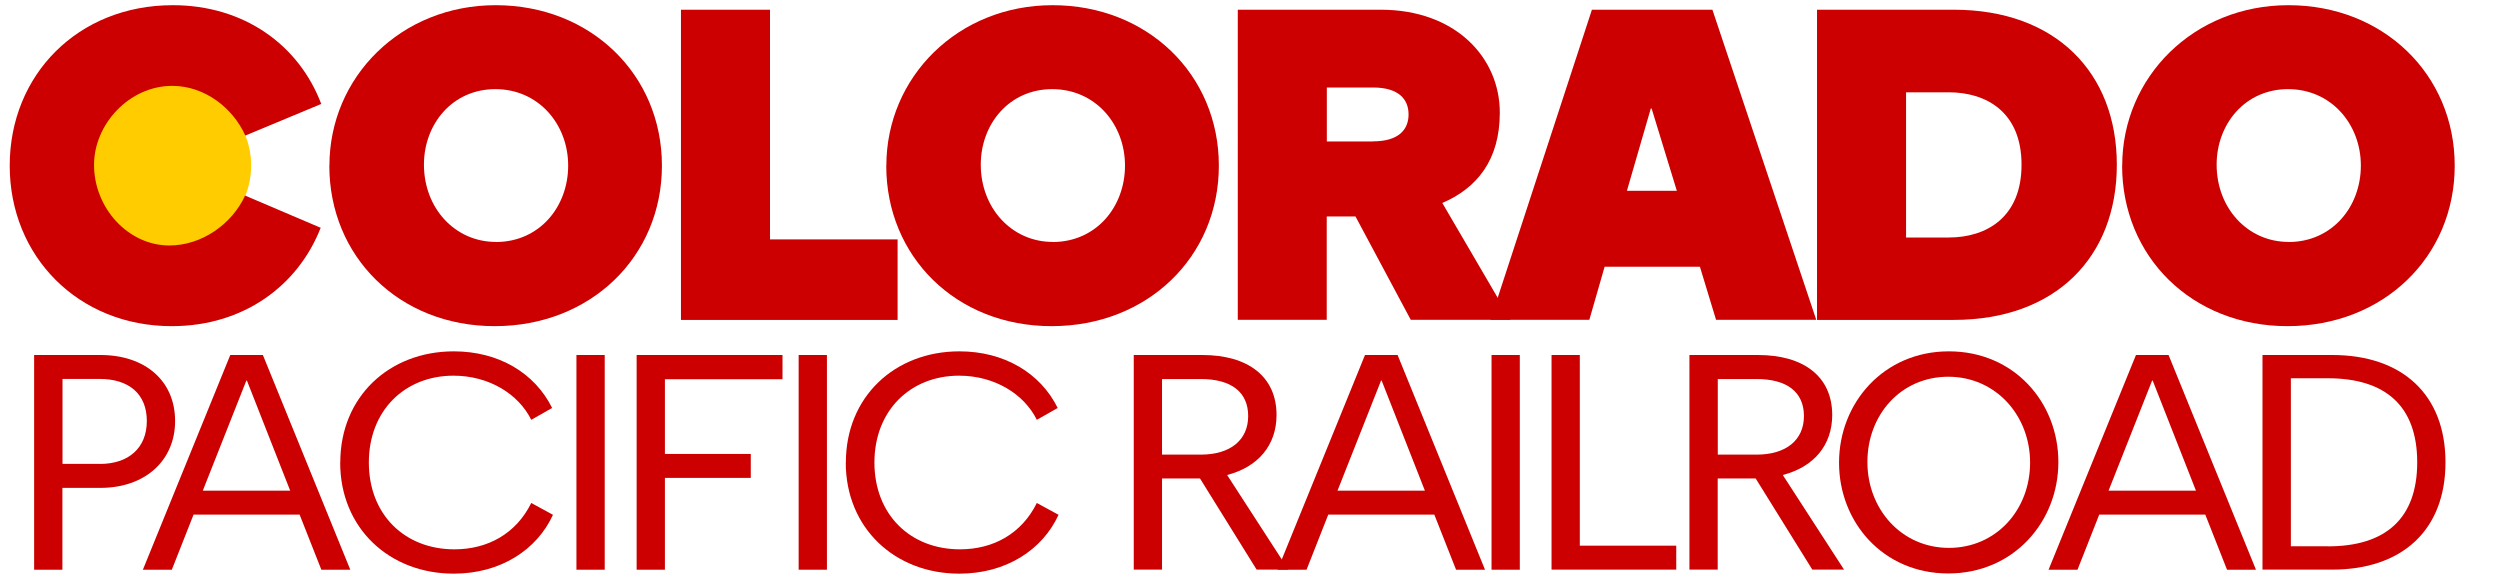<?xml version="1.0" encoding="UTF-8"?>
<svg id="Layer_2" data-name="Layer 2" xmlns="http://www.w3.org/2000/svg" width="260" height="60" viewBox="0 0 260 60">
  <g>
    <path d="M3.55,36.92h6.89c4.66,0,7.77,2.69,7.77,6.86s-3.17,6.96-7.77,6.96h-3.95v8.51h-2.94v-22.33ZM10.38,48.25c2.98,0,4.89-1.65,4.89-4.47s-1.88-4.37-4.89-4.37h-3.88v8.83h3.88Z" style="fill: #c00;"/>
    <path d="M23.94,36.92h3.4l9.09,22.33h-3.01l-2.26-5.73h-11.03l-2.26,5.73h-3.01l9.09-22.33ZM30.18,51.03l-4.5-11.45h-.06l-4.53,11.45h9.09Z" style="fill: #c00;"/>
    <path d="M35.39,48.09c0-6.79,5.05-11.55,11.81-11.55,4.63,0,8.41,2.23,10.22,5.89l-2.17,1.23c-1.33-2.69-4.4-4.59-8.09-4.59-5.05,0-8.8,3.62-8.8,9.03s3.72,9.03,8.9,9.03c3.46,0,6.41-1.62,7.99-4.82l2.26,1.23c-1.68,3.66-5.47,6.12-10.32,6.12-6.73,0-11.81-4.76-11.81-11.55Z" style="fill: #c00;"/>
    <path d="M59.95,36.92h2.94v22.33h-2.94v-22.33Z" style="fill: #c00;"/>
    <path d="M66.2,36.92h15.18v2.52h-12.23v7.77h8.93v2.49h-8.93v9.55h-2.94v-22.33Z" style="fill: #c00;"/>
    <path d="M83.06,36.92h2.94v22.33h-2.94v-22.33Z" style="fill: #c00;"/>
    <path d="M87.97,48.09c0-6.79,5.05-11.55,11.81-11.55,4.63,0,8.41,2.23,10.22,5.89l-2.17,1.23c-1.33-2.69-4.4-4.59-8.09-4.59-5.05,0-8.8,3.62-8.8,9.03s3.72,9.03,8.9,9.03c3.46,0,6.41-1.62,7.99-4.82l2.26,1.23c-1.68,3.66-5.47,6.12-10.32,6.12-6.73,0-11.81-4.76-11.81-11.55Z" style="fill: #c00;"/>
    <path d="M117.91,36.92h7.12c4.79,0,7.73,2.26,7.73,6.24,0,3.14-1.91,5.4-5.14,6.24l6.37,9.84h-3.3l-5.89-9.48h-3.95v9.48h-2.94v-22.33ZM124.89,47.28c3.07,0,4.92-1.52,4.92-4.01s-1.75-3.85-4.92-3.85h-4.04v7.86h4.04Z" style="fill: #c00;"/>
    <path d="M141.95,36.92h3.4l9.09,22.33h-3.01l-2.26-5.73h-11.03l-2.26,5.73h-3.01l9.09-22.33ZM148.19,51.03l-4.5-11.45h-.06l-4.53,11.45h9.09Z" style="fill: #c00;"/>
    <path d="M155.12,36.92h2.94v22.33h-2.94v-22.33Z" style="fill: #c00;"/>
    <path d="M161.36,36.92h2.94v19.83h10.03v2.49h-12.97v-22.33Z" style="fill: #c00;"/>
    <path d="M175.7,36.92h7.12c4.79,0,7.73,2.26,7.73,6.24,0,3.14-1.91,5.4-5.14,6.24l6.37,9.84h-3.3l-5.89-9.48h-3.95v9.48h-2.94v-22.33ZM182.69,47.28c3.07,0,4.92-1.52,4.92-4.01s-1.75-3.85-4.92-3.85h-4.04v7.86h4.04Z" style="fill: #c00;"/>
    <path d="M191.26,48.12c0-6.21,4.63-11.58,11.42-11.58s11.39,5.31,11.39,11.52-4.66,11.58-11.45,11.58-11.36-5.34-11.36-11.52ZM202.68,56.98c4.92,0,8.45-3.95,8.45-8.87s-3.59-8.93-8.51-8.93-8.41,3.95-8.41,8.87,3.56,8.93,8.48,8.93Z" style="fill: #c00;"/>
    <path d="M222.13,36.92h3.4l9.09,22.33h-3.01l-2.26-5.73h-11.03l-2.26,5.73h-3.01l9.09-22.33ZM228.38,51.03l-4.5-11.45h-.06l-4.53,11.45h9.09Z" style="fill: #c00;"/>
    <path d="M235.3,36.92h7.25c7.28,0,11.78,4.11,11.78,11.16s-4.5,11.16-11.78,11.16h-7.25v-22.33ZM242.1,56.82c6.02,0,9.29-2.91,9.29-8.74s-3.27-8.74-9.29-8.74h-3.85v17.47h3.85Z" style="fill: #c00;"/>
  </g>
  <circle cx="17.7" cy="17.22" r="8.42" style="fill: #fc0;"/>
  <g>
    <path d="M34.26,17.23c0-9.21,7.43-16.69,17.29-16.69s17.29,7.2,17.29,16.69-7.43,16.69-17.39,16.69-17.2-7.25-17.2-16.69ZM51.56,25.17c4.53,0,7.53-3.65,7.53-7.95s-3.08-7.95-7.57-7.95-7.43,3.65-7.43,7.85c0,4.53,3.23,8.04,7.48,8.04Z" style="fill: #c00;"/>
    <path d="M25.51,14.1c-1.29-2.9-4.25-5.17-7.59-5.17-4.49,0-8.14,4-8.14,8.21,0,4.53,3.58,8.39,7.83,8.39,3.4,0,6.53-2.25,7.88-5.19l7.86,3.35c-2.35,6.01-8.01,10.23-15.49,10.23-9.72,0-16.85-7.25-16.85-16.69S8.1.54,17.97.54c7.41,0,13.12,4.14,15.44,10.27l-7.9,3.29Z" style="fill: #c00;"/>
    <path d="M70.82,1.01h9.26v23.89h13.27v8.37h-22.53V1.01Z" style="fill: #c00;"/>
    <path d="M92.18,17.23c0-9.21,7.43-16.69,17.29-16.69s17.29,7.2,17.29,16.69-7.43,16.69-17.39,16.69-17.2-7.25-17.2-16.69ZM109.47,25.17c4.53,0,7.53-3.65,7.53-7.95s-3.08-7.95-7.57-7.95-7.43,3.65-7.43,7.85c0,4.53,3.23,8.04,7.48,8.04Z" style="fill: #c00;"/>
    <path d="M128.73,1.01h14.86c7.81,0,12.39,5,12.39,10.7,0,4.95-2.38,7.85-5.98,9.4l7.1,12.15h-10.38l-5.75-10.75h-2.99v10.75h-9.25V1.01ZM142.8,14.7c2.66,0,3.69-1.22,3.69-2.8s-1.03-2.8-3.69-2.8h-4.81v5.61h4.81Z" style="fill: #c00;"/>
    <path d="M165.56,1.01h12.53l10.8,32.25h-10.42l-1.68-5.52h-9.91l-1.59,5.52h-10.28L165.56,1.01ZM174.39,19.84l-2.62-8.55h-.09l-2.48,8.55h5.19Z" style="fill: #c00;"/>
    <path d="M188.97,1.01h14.21c10.61,0,16.97,6.54,16.97,16.13s-6.36,16.13-16.97,16.13h-14.21V1.01ZM202.67,24.7c3.93,0,7.57-2.1,7.57-7.57s-3.65-7.53-7.57-7.53h-4.44v15.1h4.44Z" style="fill: #c00;"/>
    <path d="M220.71,17.23c0-9.21,7.43-16.69,17.29-16.69s17.29,7.2,17.29,16.69-7.43,16.69-17.39,16.69-17.2-7.25-17.2-16.69ZM238,25.17c4.53,0,7.53-3.65,7.53-7.95s-3.08-7.95-7.57-7.95-7.43,3.65-7.43,7.85c0,4.53,3.23,8.04,7.48,8.04Z" style="fill: #c00;"/>
  </g>
</svg>